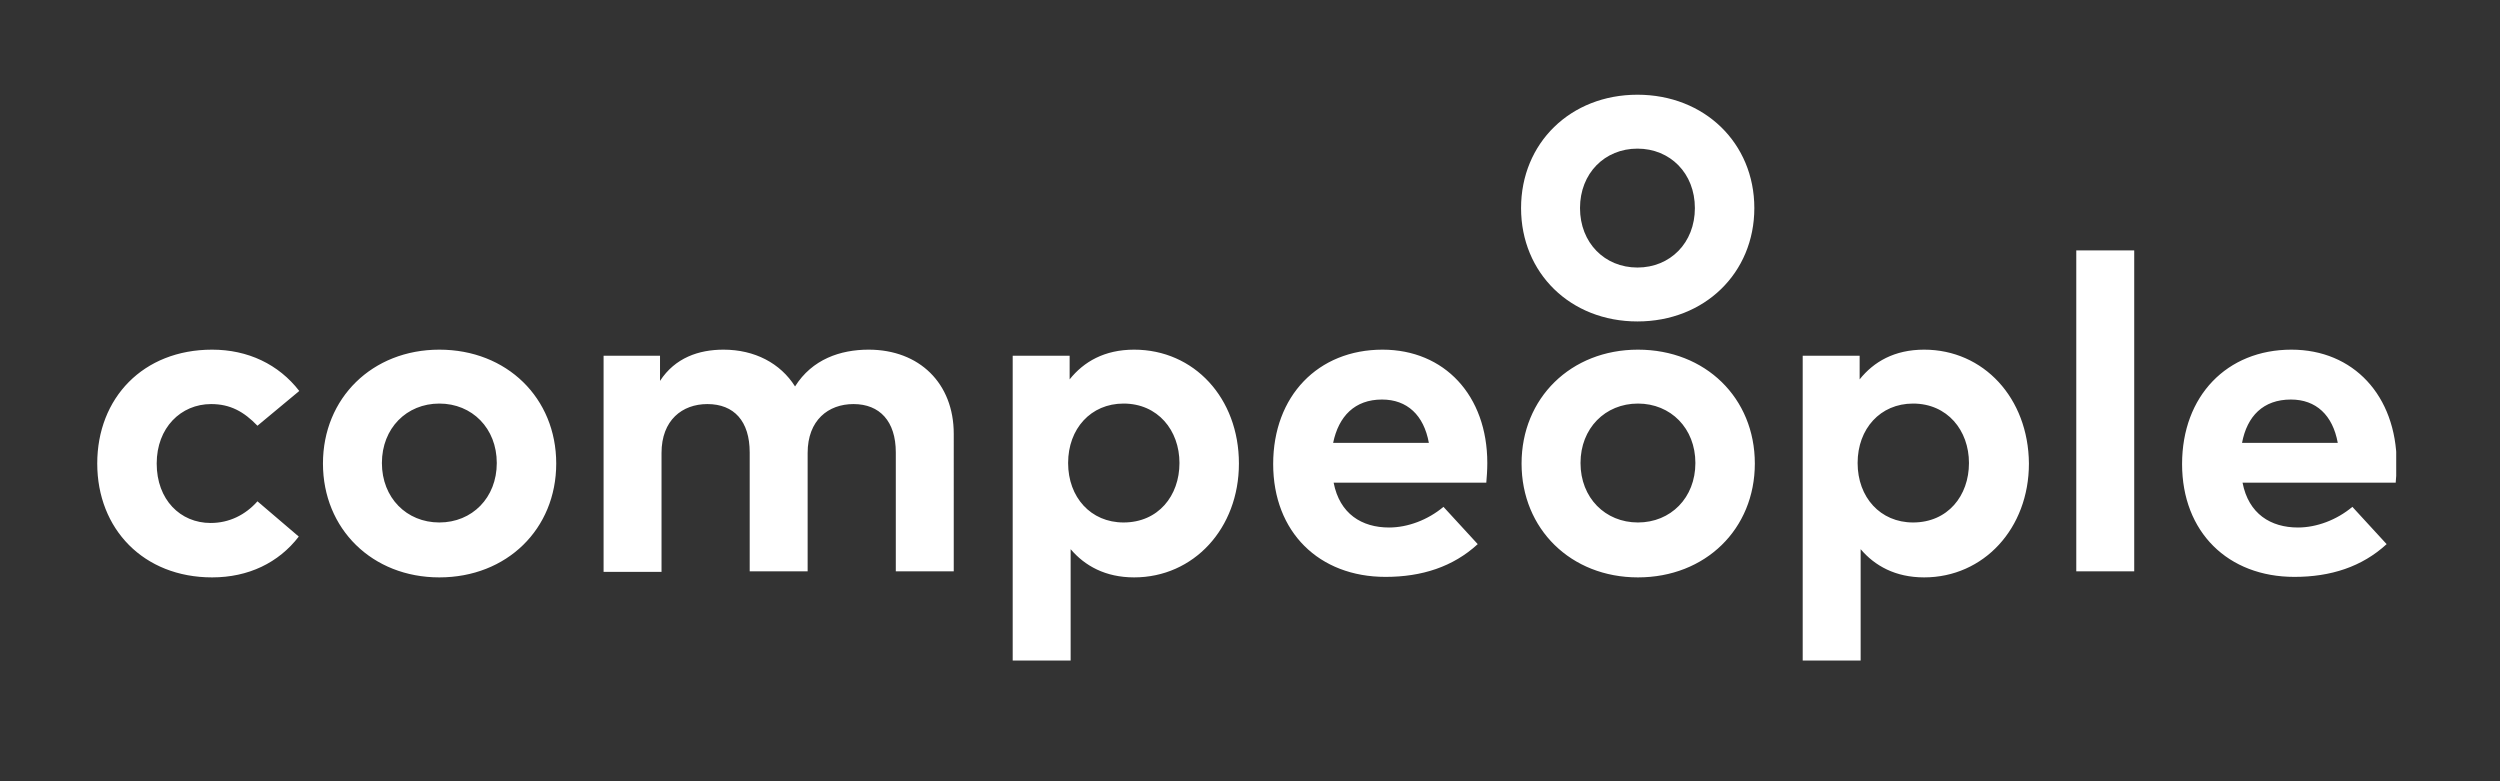 <?xml version="1.0" encoding="utf-8"?>
<!-- Generator: Adobe Illustrator 27.8.1, SVG Export Plug-In . SVG Version: 6.00 Build 0)  -->
<svg version="1.1" id="Ebene_1" xmlns="http://www.w3.org/2000/svg" xmlns:xlink="http://www.w3.org/1999/xlink" x="0px" y="0px"
	 viewBox="0 0 496.2 155.1" style="enable-background:new 0 0 496.2 155.1;" xml:space="preserve">
<rect x="0" y="0" width="496.2" height="155.1" fill="#333333" stroke="none"/>
<style type="text/css">
	.st0{clip-path:url(#SVGID_00000178917356310527435760000008738423579850365360_);fill:#FFFFFF;}
</style>
<g>
	<defs>
		<rect id="SVGID_1_" x="19.2" y="18.8" width="456.4" height="112.3"/>
	</defs>
	<clipPath id="SVGID_00000083083709277573215070000011519681993705312415_">
		<use xlink:href="#SVGID_1_"  style="overflow:visible;"/>
	</clipPath>
	<path style="clip-path:url(#SVGID_00000083083709277573215070000011519681993705312415_);fill:#FFFFFF;" d="M454.7,79.3
		c5,0,8.3,3.1,9.3,8.6h-19C446,82.6,449.2,79.3,454.7,79.3 M454.8,69.4c-12.8,0-21.7,9.2-21.7,22.7c0,13.5,9.1,22.4,22.3,22.4
		c7.2,0,13.4-2,18.3-6.5l-6.8-7.4c-3.1,2.6-7.1,4.1-10.8,4.1c-5.4,0-9.8-2.7-11-8.9h30.4c0.1-1,0.2-2.6,0.2-3.9
		C475.6,78.5,467.1,69.4,454.8,69.4 M423.6,49.7h-11.5v63.7h11.5V49.7z M379.7,80.1c6.8,0,11.1,5.3,11.1,11.8s-4.2,11.8-11.1,11.8
		c-6.5,0-11-5-11-11.8S373.2,80.1,379.7,80.1 M381.9,69.4c-5.9,0-10,2.4-12.8,5.9v-4.7h-11.3v60.6h11.5v-22.2
		c2.8,3.3,6.9,5.6,12.6,5.6c11.8,0,20.8-9.7,20.8-22.6C402.6,79,393.7,69.4,381.9,69.4 M325.1,80.1c6.5,0,11.4,4.9,11.4,11.8
		s-4.9,11.8-11.4,11.8s-11.4-4.9-11.4-11.8S318.6,80.1,325.1,80.1 M325.1,69.4c-13.3,0-23.1,9.6-23.1,22.6s9.8,22.6,23.1,22.6
		c13.4,0,23.2-9.6,23.2-22.6S338.5,69.4,325.1,69.4 M274.3,79.3c5,0,8.3,3.1,9.3,8.6h-19C265.7,82.6,268.9,79.3,274.3,79.3
		 M274.4,69.4c-12.8,0-21.7,9.2-21.7,22.7c0,13.5,9.1,22.4,22.3,22.4c7.2,0,13.4-2,18.3-6.5l-6.8-7.4c-3.1,2.6-7.1,4.1-10.8,4.1
		c-5.4,0-9.8-2.7-11-8.9H295c0.1-1,0.2-2.6,0.2-3.9C295.2,78.5,286.7,69.4,274.4,69.4 M223,80.1c6.8,0,11.1,5.3,11.1,11.8
		s-4.2,11.8-11.1,11.8c-6.5,0-11-5-11-11.8S216.5,80.1,223,80.1 M225.1,69.4c-5.9,0-10,2.4-12.8,5.9v-4.7h-11.3v60.6h11.5v-22.2
		c2.8,3.3,6.9,5.6,12.6,5.6c11.8,0,20.8-9.7,20.8-22.6C245.9,79,237,69.4,225.1,69.4 M172.4,69.4c-5.6,0-11.2,1.9-14.6,7.3
		c-2.9-4.6-8-7.3-14.2-7.3c-4.9,0-9.6,1.6-12.6,6.2v-5h-11.2v42.9h11.5V89.9c0-6.5,4.1-9.7,9.1-9.7c5.3,0,8.4,3.4,8.4,9.6v23.6h11.5
		V89.9c0-6.5,4.1-9.7,9.1-9.7c5.2,0,8.4,3.4,8.4,9.6v23.6h11.5V86.1C189.3,76.1,182.5,69.4,172.4,69.4 M87.2,80.1
		c6.5,0,11.4,4.9,11.4,11.8s-4.9,11.8-11.4,11.8c-6.5,0-11.4-4.9-11.4-11.8S80.7,80.1,87.2,80.1 M87.2,69.4
		c-13.3,0-23.1,9.6-23.1,22.6s9.8,22.6,23.1,22.6c13.4,0,23.2-9.6,23.2-22.6S100.6,69.4,87.2,69.4 M42.1,69.4
		c-13.7,0-22.8,9.6-22.8,22.6c0,13,9.2,22.6,22.8,22.6c7.2,0,13.2-2.9,17.2-8.1l-8.2-7c-2.4,2.7-5.6,4.3-9.3,4.3
		c-6,0-10.7-4.6-10.7-11.8c0-7.1,4.8-11.8,10.8-11.8c3.8,0,6.5,1.5,9.2,4.3l8.3-6.9C55.3,72.3,49.2,69.4,42.1,69.4"/>
	<path style="clip-path:url(#SVGID_00000083083709277573215070000011519681993705312415_);fill:#FFFFFF;" d="M325,29.5
		c6.5,0,11.4,4.9,11.4,11.8c0,6.9-4.9,11.8-11.4,11.8c-6.5,0-11.4-4.9-11.4-11.8C313.6,34.4,318.5,29.5,325,29.5 M325,18.8
		c-13.3,0-23.1,9.6-23.1,22.5c0,12.9,9.8,22.5,23.1,22.5c13.3,0,23.2-9.6,23.2-22.5C348.2,28.4,338.3,18.8,325,18.8"/>
</g>
</svg>
